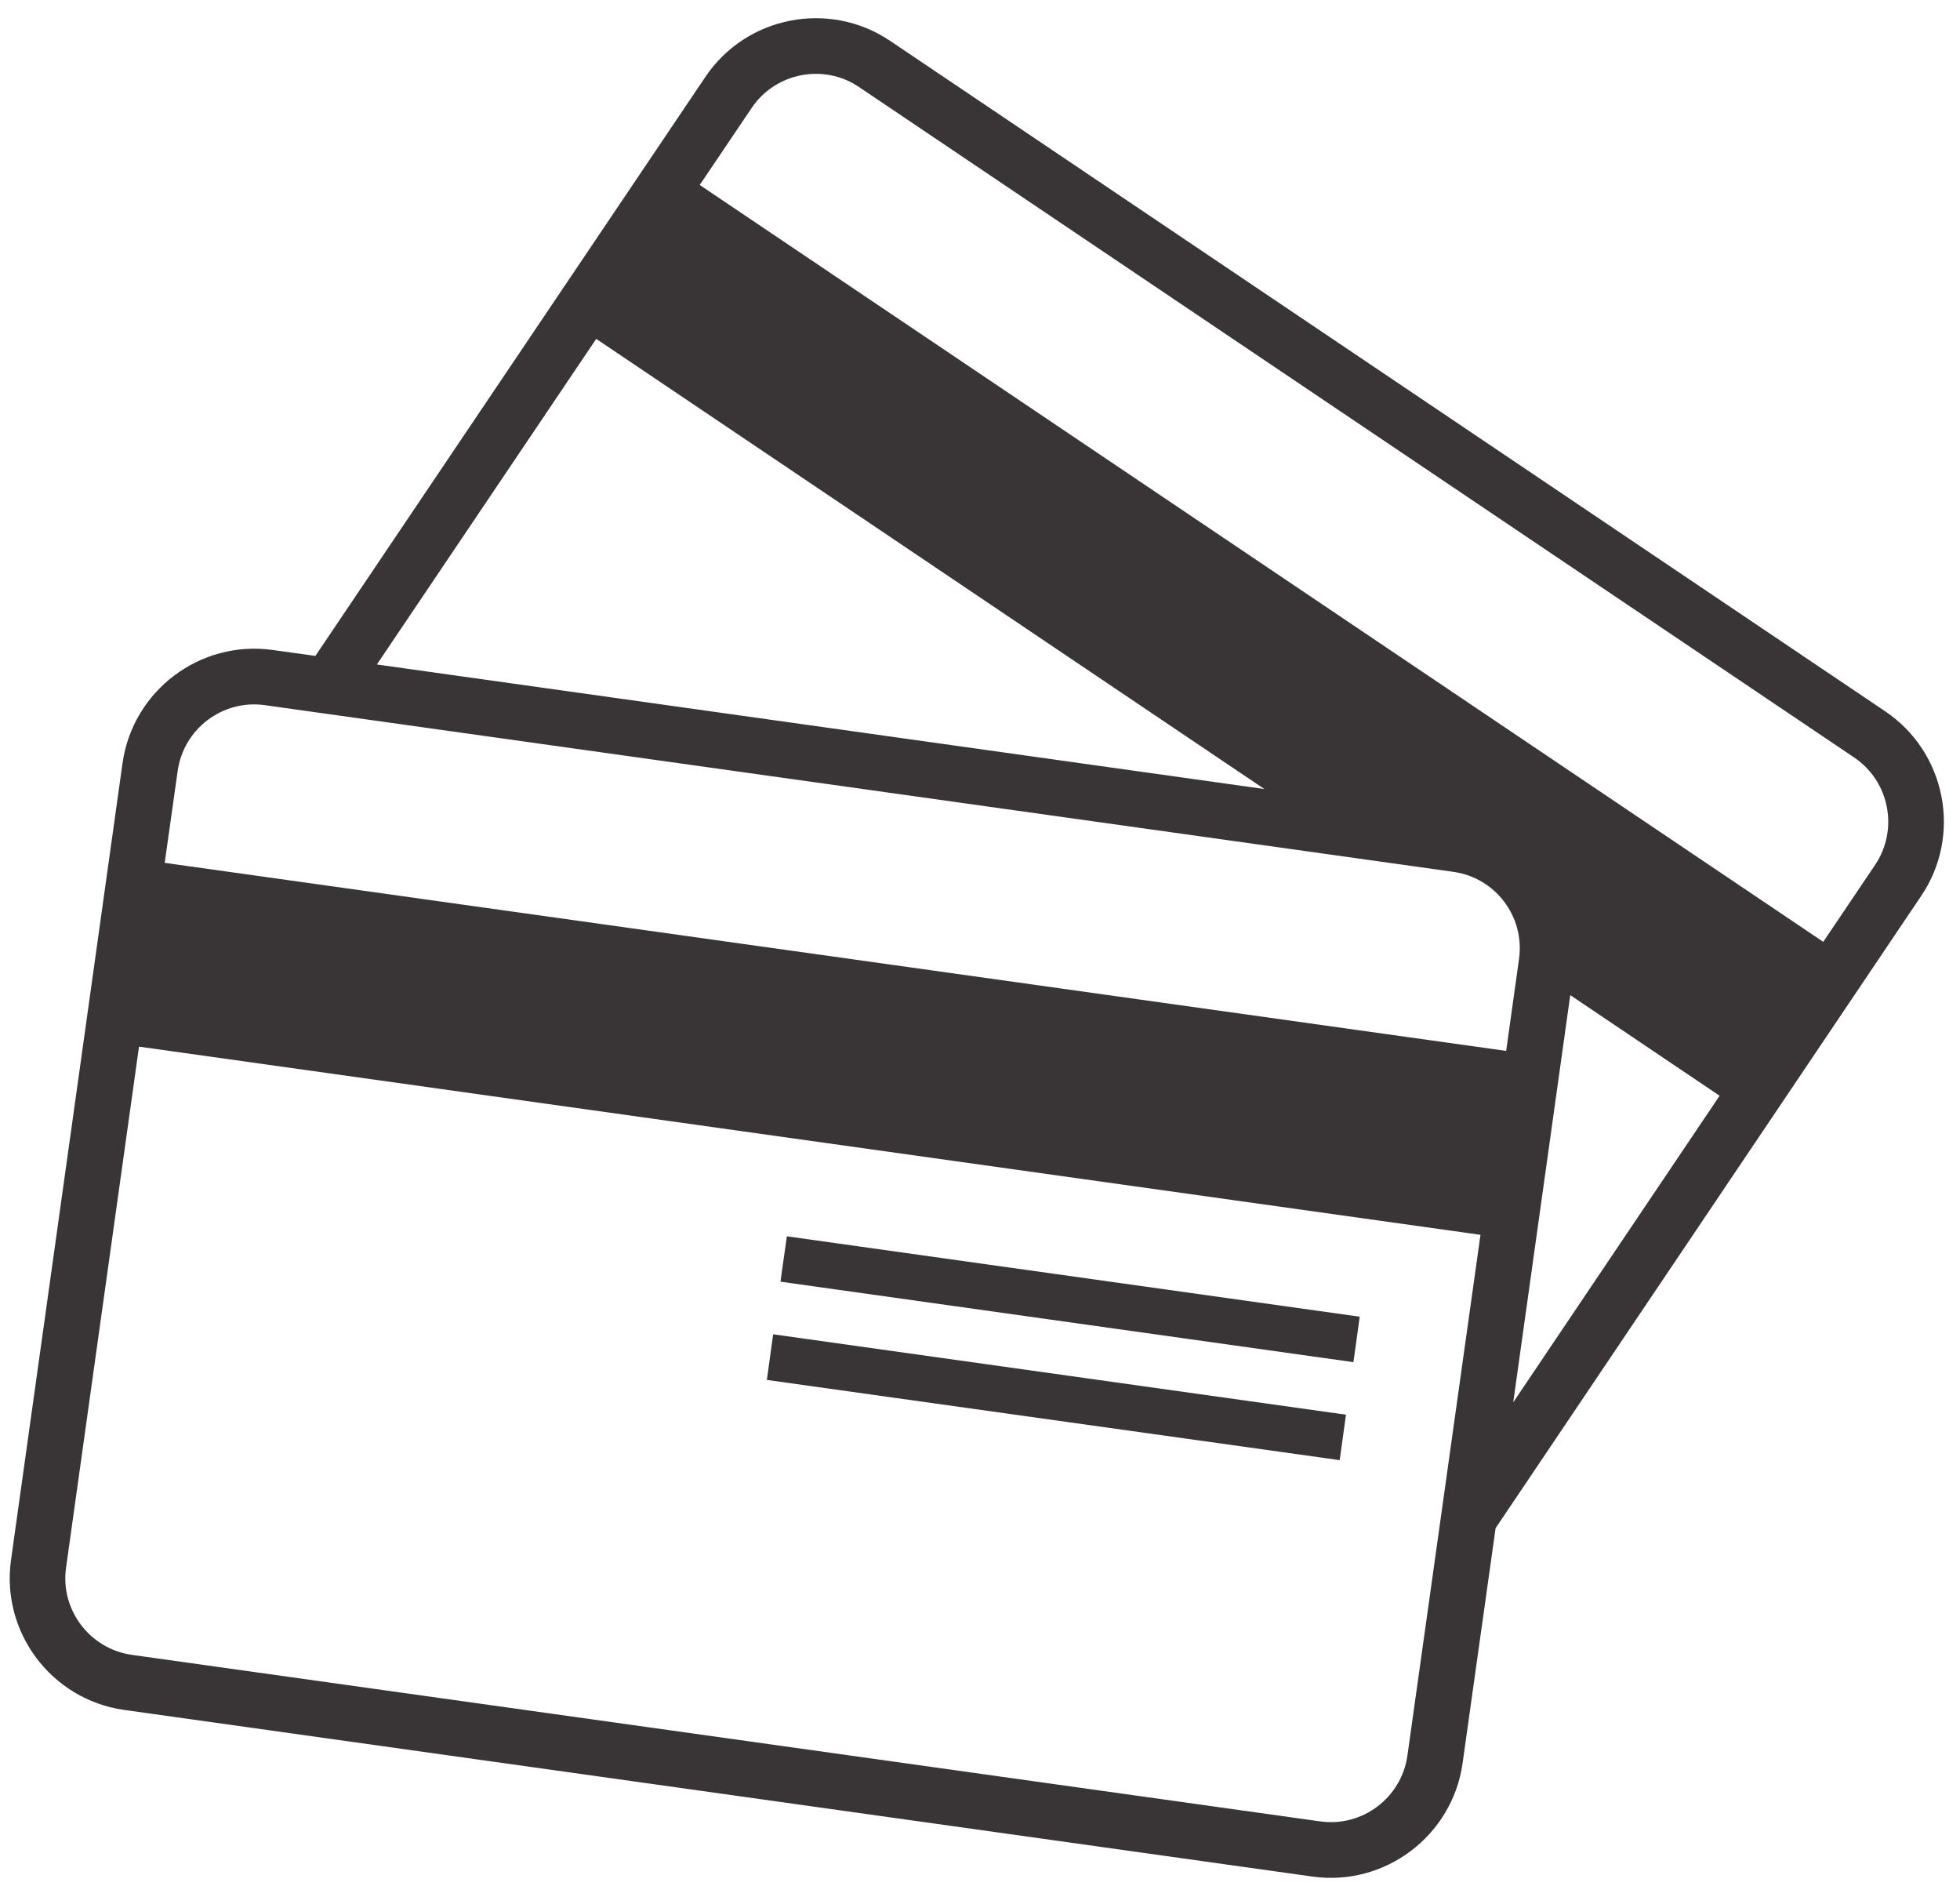 <?xml version="1.0" encoding="UTF-8" standalone="no"?><svg xmlns="http://www.w3.org/2000/svg" xmlns:xlink="http://www.w3.org/1999/xlink" fill="#393536" height="58.5" preserveAspectRatio="xMidYMid meet" version="1" viewBox="1.7 2.6 60.8 58.5" width="60.8" zoomAndPan="magnify"><g id="change1_1"><path d="M 59.867 29.422 L 58.258 31.809 L 23.406 8.336 L 25.016 5.949 C 25.754 4.852 27.25 4.559 28.344 5.297 L 59.215 26.09 C 60.312 26.828 60.605 28.324 59.867 29.422 Z M 48.641 46.09 L 50.41 33.461 L 55.043 36.582 Z M 45.359 57.043 C 45.176 58.352 43.961 59.27 42.652 59.086 L 5.793 53.922 C 4.484 53.738 3.562 52.52 3.75 51.211 L 6.012 35.059 L 47.625 40.895 Z M 7.211 26.512 C 7.395 25.199 8.609 24.285 9.918 24.469 L 46.777 29.637 C 48.09 29.816 49.008 31.031 48.82 32.344 L 48.422 35.191 L 6.809 29.359 Z M 20.195 13.109 L 40.922 27.07 L 13.391 23.207 Z M 60.18 24.66 L 29.312 3.867 C 27.426 2.598 24.855 3.094 23.582 4.984 L 11.484 22.941 L 10.16 22.758 C 7.906 22.441 5.816 24.02 5.5 26.273 L 2.043 50.969 C 1.723 53.223 3.301 55.312 5.551 55.629 L 42.41 60.797 C 44.664 61.113 46.754 59.531 47.07 57.281 L 48.094 49.992 L 61.297 30.383 C 62.57 28.5 62.066 25.93 60.18 24.66" fill="inherit"/><path d="M 25.91 42.348 L 43.684 44.844 L 43.879 43.434 L 26.109 40.941 L 25.91 42.348" fill="inherit"/><path d="M 25.488 45.395 L 43.258 47.883 L 43.453 46.473 L 25.684 43.98 L 25.488 45.395" fill="inherit"/></g></svg>